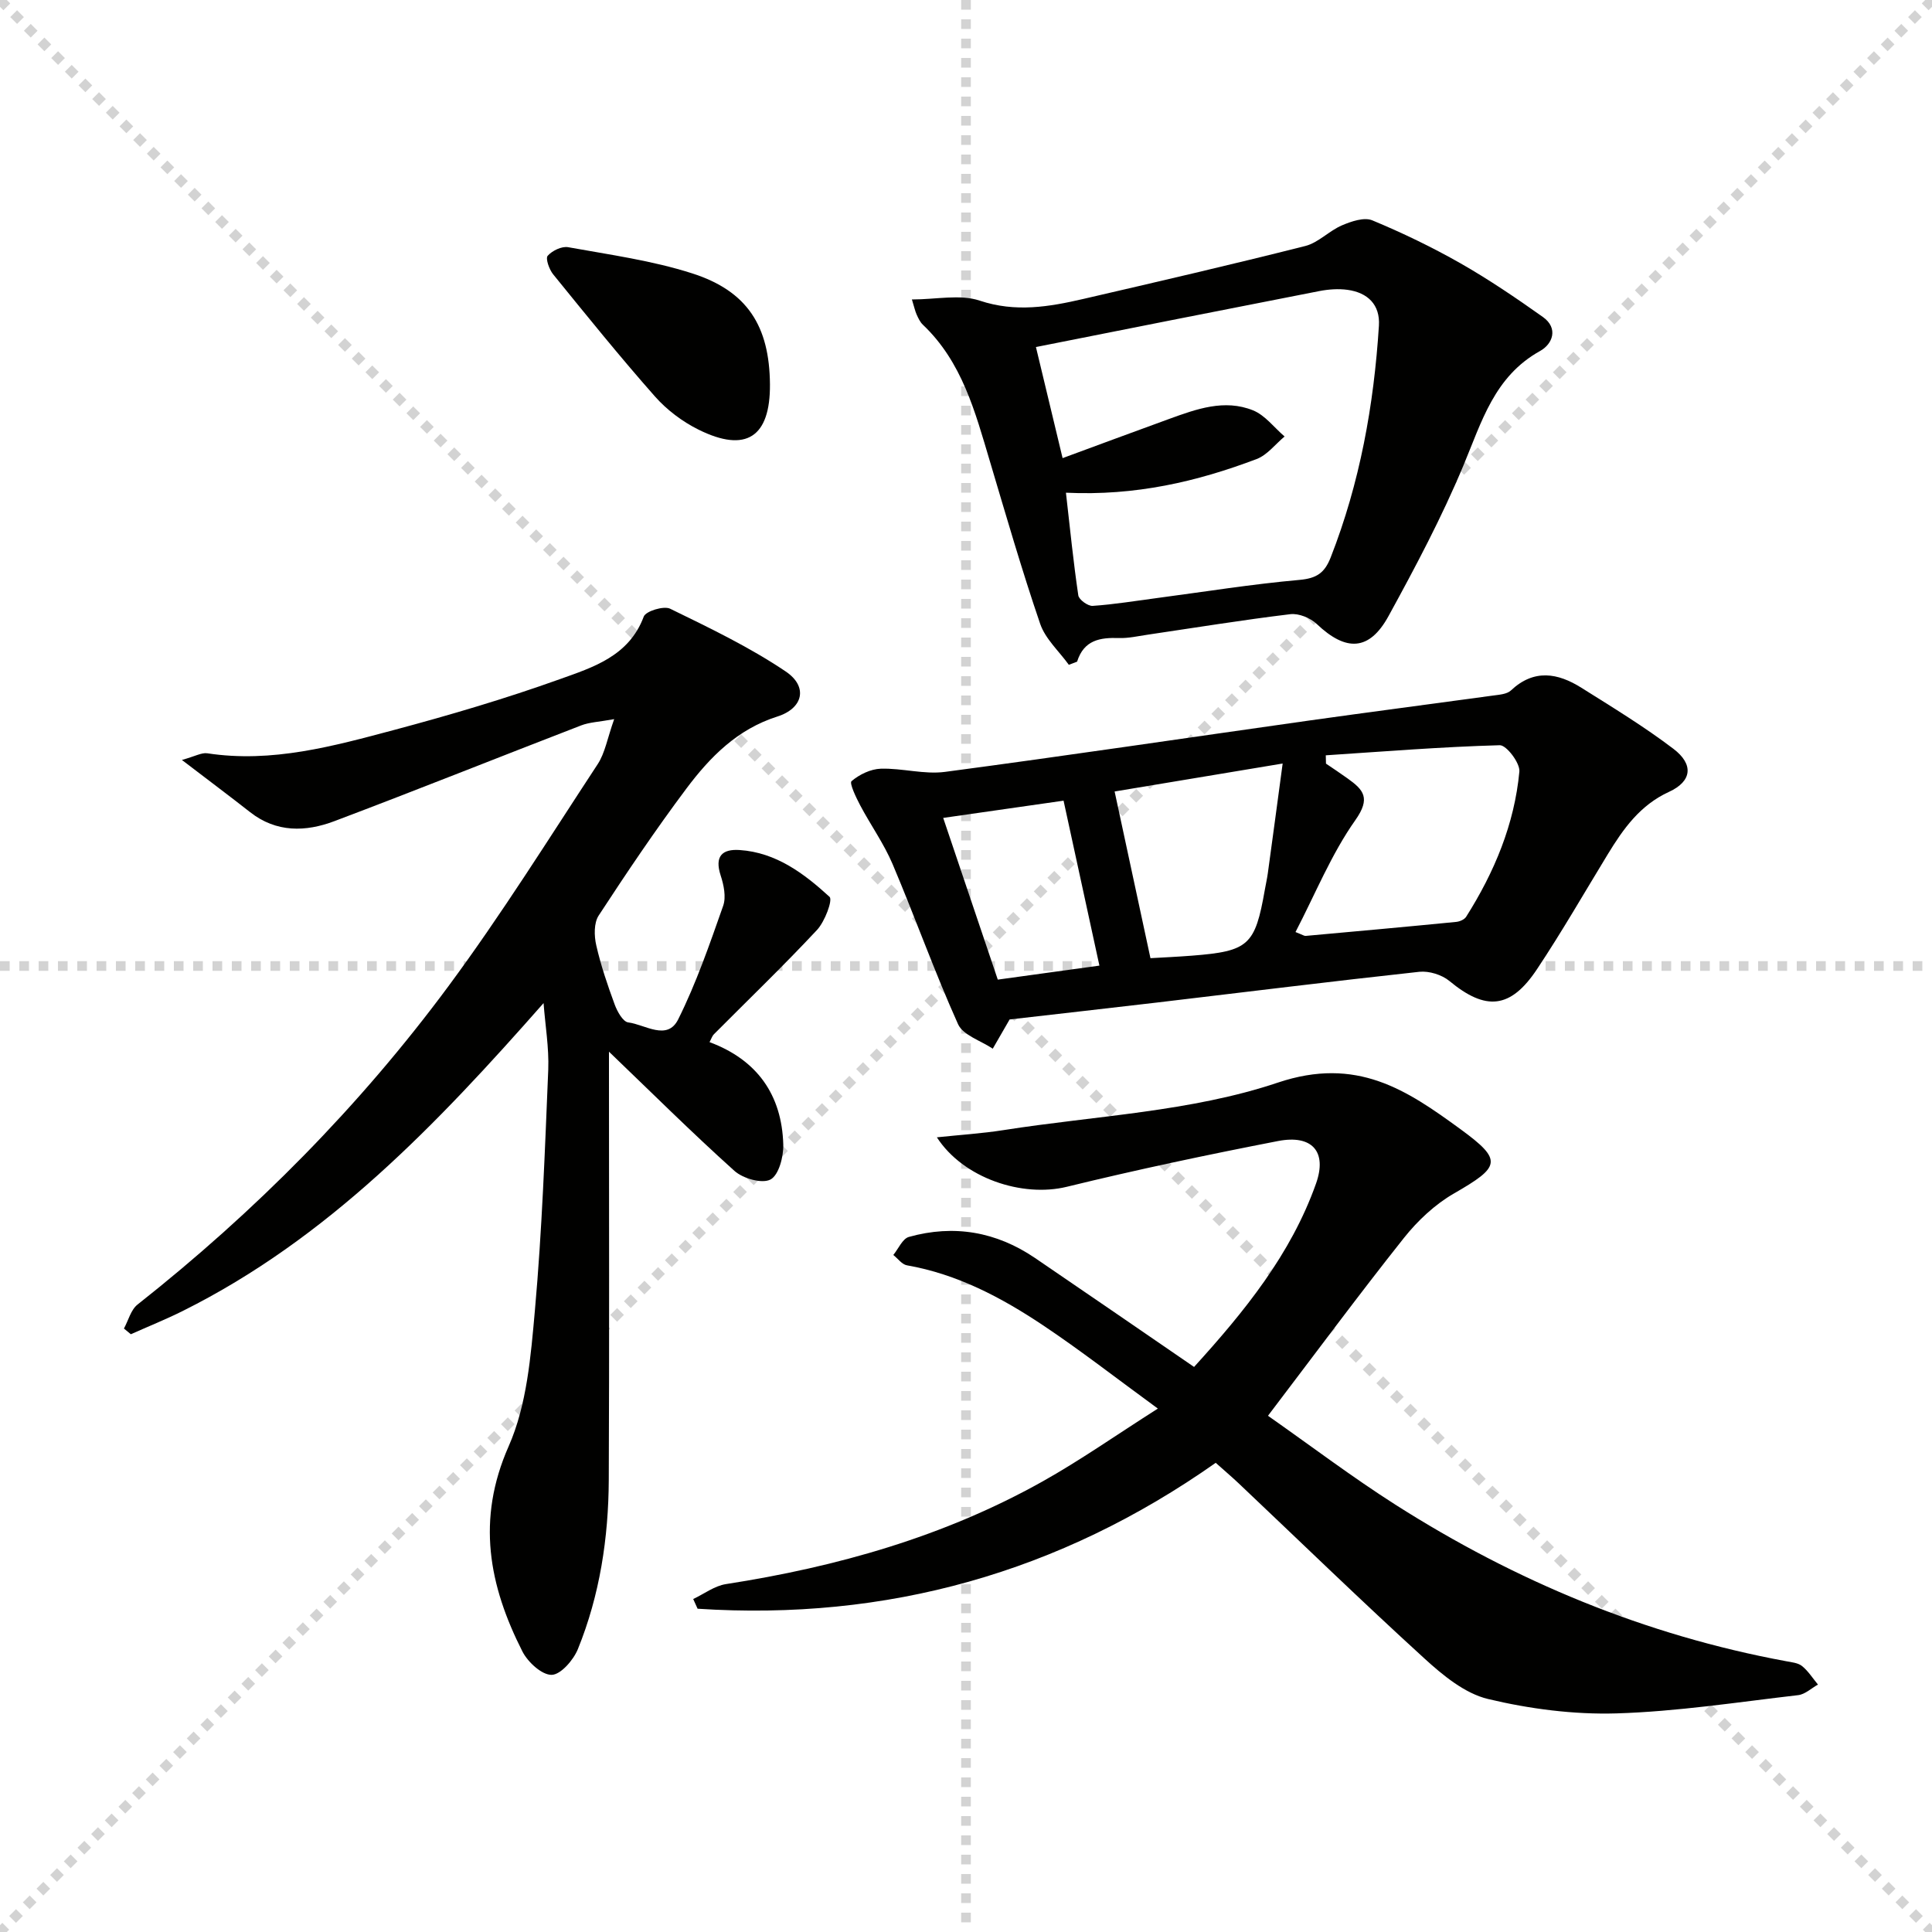<svg enable-background="new 0 0 400 400" viewBox="0 0 400 400" xmlns="http://www.w3.org/2000/svg"><g stroke="lightgray" stroke-dasharray="1,1" stroke-width="1" transform="scale(2, 2)"><line x1="0" y1="0" x2="200" y2="200"></line><line x1="200" y1="0" x2="0" y2="200"></line><line x1="100" y1="0" x2="100" y2="200"></line><line x1="0" y1="100" x2="200" y2="100"></line></g><g fill="#010100"><path d="m112.54 207.68c-22.12 25.11-44.67 48.76-74.7 63.74-3.51 1.75-7.17 3.22-10.75 4.82-.48-.39-.95-.79-1.43-1.18.92-1.68 1.43-3.88 2.82-4.97 24.31-19.2 45.98-41.06 64.38-65.93 10.96-14.82 20.75-30.51 30.88-45.94 1.53-2.33 2-5.35 3.42-9.33-3.2.58-5.14.64-6.84 1.3-17.03 6.57-33.98 13.36-51.06 19.81-5.95 2.25-12.03 2.43-17.49-1.86-4.27-3.35-8.62-6.6-14.11-10.8 2.75-.76 4.08-1.56 5.26-1.38 13.39 2.05 26.1-1.48 38.75-4.85 11.52-3.08 23-6.47 34.22-10.49 6.87-2.46 14.34-4.76 17.39-12.96.42-1.13 4.14-2.28 5.47-1.63 8.16 3.98 16.42 7.94 23.92 12.99 4.67 3.14 3.63 7.63-1.73 9.33-8.29 2.63-13.94 8.39-18.84 14.93-6.38 8.52-12.33 17.36-18.15 26.27-1.01 1.54-.95 4.22-.5 6.17.95 4.17 2.34 8.25 3.82 12.27.53 1.44 1.71 3.56 2.8 3.69 3.47.43 8.08 3.91 10.34-.63 3.75-7.51 6.51-15.55 9.31-23.5.65-1.83.13-4.33-.52-6.31-1.28-3.94.29-5.5 3.95-5.25 7.55.51 13.34 4.88 18.6 9.69.7.64-.98 5.13-2.6 6.86-6.91 7.4-14.22 14.43-21.36 21.61-.33.33-.48.85-.89 1.61 9.84 3.66 14.97 10.9 15.27 21.2.07 2.5-.92 6.31-2.64 7.24-1.73.93-5.7-.19-7.47-1.78-8.85-7.95-17.29-16.35-25.98-24.68v4.15c0 28.16.09 56.33-.04 84.49-.06 12.03-1.85 23.86-6.4 35.06-.92 2.26-3.55 5.29-5.43 5.32-2.03.03-4.92-2.63-6.04-4.82-6.94-13.67-9.58-27.3-2.86-42.5 3.78-8.55 4.59-18.67 5.44-28.2 1.48-16.55 2.07-33.18 2.76-49.79.17-4.58-.63-9.18-.97-13.77z"/><path d="m143.52 331.06c2.26-1.06 4.42-2.73 6.79-3.09 22.99-3.57 45.11-9.82 65.5-21.23 7.79-4.36 15.13-9.52 23.91-15.11-8.66-6.32-16.06-12.1-23.86-17.3-8.59-5.73-17.7-10.54-28.09-12.36-1.03-.18-1.88-1.4-2.82-2.14 1.06-1.29 1.9-3.37 3.23-3.74 9.32-2.61 18.1-1.08 26.12 4.37 10.85 7.38 21.66 14.83 32.92 22.55 10.44-11.49 20.05-23.31 25.25-37.97 2.35-6.62-.83-10.17-7.87-8.8-14.64 2.84-29.24 5.93-43.72 9.47-9.23 2.26-21.44-1.77-26.91-10.24 4.78-.51 9.35-.79 13.85-1.5 18.99-2.98 38.74-3.78 56.72-9.82 16.37-5.5 26.7 1.51 37.83 9.63 8.86 6.47 8.26 7.78-1.35 13.32-3.93 2.26-7.51 5.63-10.35 9.2-9.41 11.84-18.41 24.01-28.15 36.82 9.01 6.32 17.46 12.72 26.37 18.4 24.91 15.87 51.78 27.04 80.93 32.42 1.13.21 2.47.34 3.29 1.01 1.28 1.04 2.2 2.53 3.28 3.82-1.36.76-2.66 2.02-4.09 2.19-12.53 1.45-25.06 3.4-37.63 3.78-8.85.26-17.96-.92-26.59-2.98-4.81-1.15-9.36-4.91-13.19-8.41-13.03-11.88-25.68-24.17-38.49-36.29-1.44-1.36-2.96-2.64-4.7-4.2-32.35 22.77-68.11 32.76-107.27 30.21-.31-.67-.61-1.34-.91-2.01z"/><path d="m209.03 211.07c-1.1 1.91-2.3 3.98-3.49 6.05-2.47-1.66-6.15-2.78-7.19-5.08-4.89-10.88-8.89-22.15-13.55-33.14-1.8-4.24-4.54-8.07-6.71-12.17-.86-1.63-2.27-4.59-1.79-5 1.62-1.38 3.97-2.52 6.08-2.58 4.42-.13 8.96 1.23 13.27.66 25.18-3.34 50.31-7.09 75.46-10.64 12.65-1.78 25.33-3.42 37.99-5.16 1.28-.18 2.88-.27 3.72-1.06 4.78-4.5 9.71-3.63 14.6-.55 6.46 4.06 13 8.04 19.05 12.64 4.25 3.23 3.82 6.73-.91 8.9-6.01 2.75-9.46 7.64-12.69 12.93-4.85 7.95-9.49 16.04-14.65 23.79-5.5 8.27-10.64 8.65-18.14 2.44-1.56-1.29-4.21-2.11-6.22-1.9-18.14 1.97-36.25 4.23-54.37 6.37-10.31 1.21-20.65 2.37-30.46 3.5zm65.46-54.69c.01.57.03 1.15.04 1.72 1.5 1.02 3.02 2.02 4.49 3.08 3.29 2.35 4.81 4.06 1.59 8.62-4.99 7.06-8.3 15.31-12.39 23.17 1.48.58 1.8.82 2.09.8 10.4-.94 20.79-1.88 31.18-2.9.73-.07 1.7-.49 2.06-1.06 5.84-9.23 10-19.16 11.02-30.07.16-1.76-2.68-5.49-4.06-5.45-12.01.33-24.01 1.3-36.02 2.09zm-43.72 7.49c2.56 11.91 4.94 22.99 7.42 34.51 2.41-.14 5.51-.28 8.59-.52 11.75-.92 13.07-2.13 15.09-13.64.2-1.14.46-2.28.62-3.43.98-7.12 1.93-14.25 3.07-22.71-12.8 2.14-24.13 4.02-34.79 5.79zm-3.15 36.05c-2.51-11.55-4.89-22.51-7.42-34.15-8.24 1.18-16.63 2.38-24.92 3.57 3.82 11.32 7.55 22.38 11.3 33.48 7.28-1 14.14-1.94 21.04-2.9z"/><path d="m221.29 137.64c-2.03-2.82-4.87-5.36-5.94-8.5-3.8-11.12-7.06-22.42-10.42-33.69-3.04-10.19-5.74-20.52-13.86-28.22-.58-.55-.95-1.36-1.29-2.11-.32-.71-.48-1.5-.98-3.12 5.05 0 9.96-1.12 14.03.24 7.43 2.48 14.37 1.29 21.47-.35 15.34-3.55 30.68-7.1 45.95-10.96 2.71-.69 4.93-3.14 7.6-4.28 1.93-.82 4.59-1.73 6.27-1.03 6.24 2.59 12.37 5.55 18.25 8.89 5.89 3.36 11.53 7.19 17.07 11.12 3.26 2.32 2.02 5.59-.57 7.03-9.5 5.27-12.1 14.67-15.9 23.75-4.46 10.68-9.92 20.98-15.49 31.14-3.98 7.26-8.8 7.39-14.85 1.65-1.32-1.26-3.73-2.25-5.48-2.04-9.88 1.19-19.71 2.8-29.56 4.25-1.97.29-3.95.75-5.91.69-3.87-.13-7.26.37-8.68 4.89-.58.22-1.14.44-1.71.65zm-.6-35.63c.86 7.53 1.55 14.42 2.56 21.25.13.9 2 2.25 2.98 2.18 4.45-.3 8.88-1.04 13.31-1.62 9.84-1.3 19.65-2.88 29.52-3.76 3.53-.32 5.18-1.43 6.44-4.64 6.05-15.45 8.95-31.54 9.99-48 .27-4.35-2.33-6.83-6.48-7.41-1.93-.27-4.01-.11-5.94.27-19.59 3.82-39.17 7.72-58.59 11.57 1.8 7.49 3.6 15.01 5.52 23 7.19-2.65 14.61-5.41 22.05-8.11 5.65-2.05 11.46-4.17 17.38-1.78 2.5 1.01 4.37 3.56 6.53 5.41-1.91 1.59-3.58 3.83-5.79 4.67-12.35 4.68-25.08 7.65-39.48 6.97z"/><path d="m159.41 79.56c.09 10.93-4.94 14.28-14.79 9.39-3.35-1.66-6.57-4.09-9.04-6.89-7.26-8.22-14.15-16.76-21.06-25.27-.82-1.01-1.61-3.28-1.13-3.83.93-1.06 2.92-2.02 4.24-1.78 8.61 1.56 17.39 2.76 25.68 5.42 11.46 3.67 16 10.96 16.1 22.96z"/></g></svg>